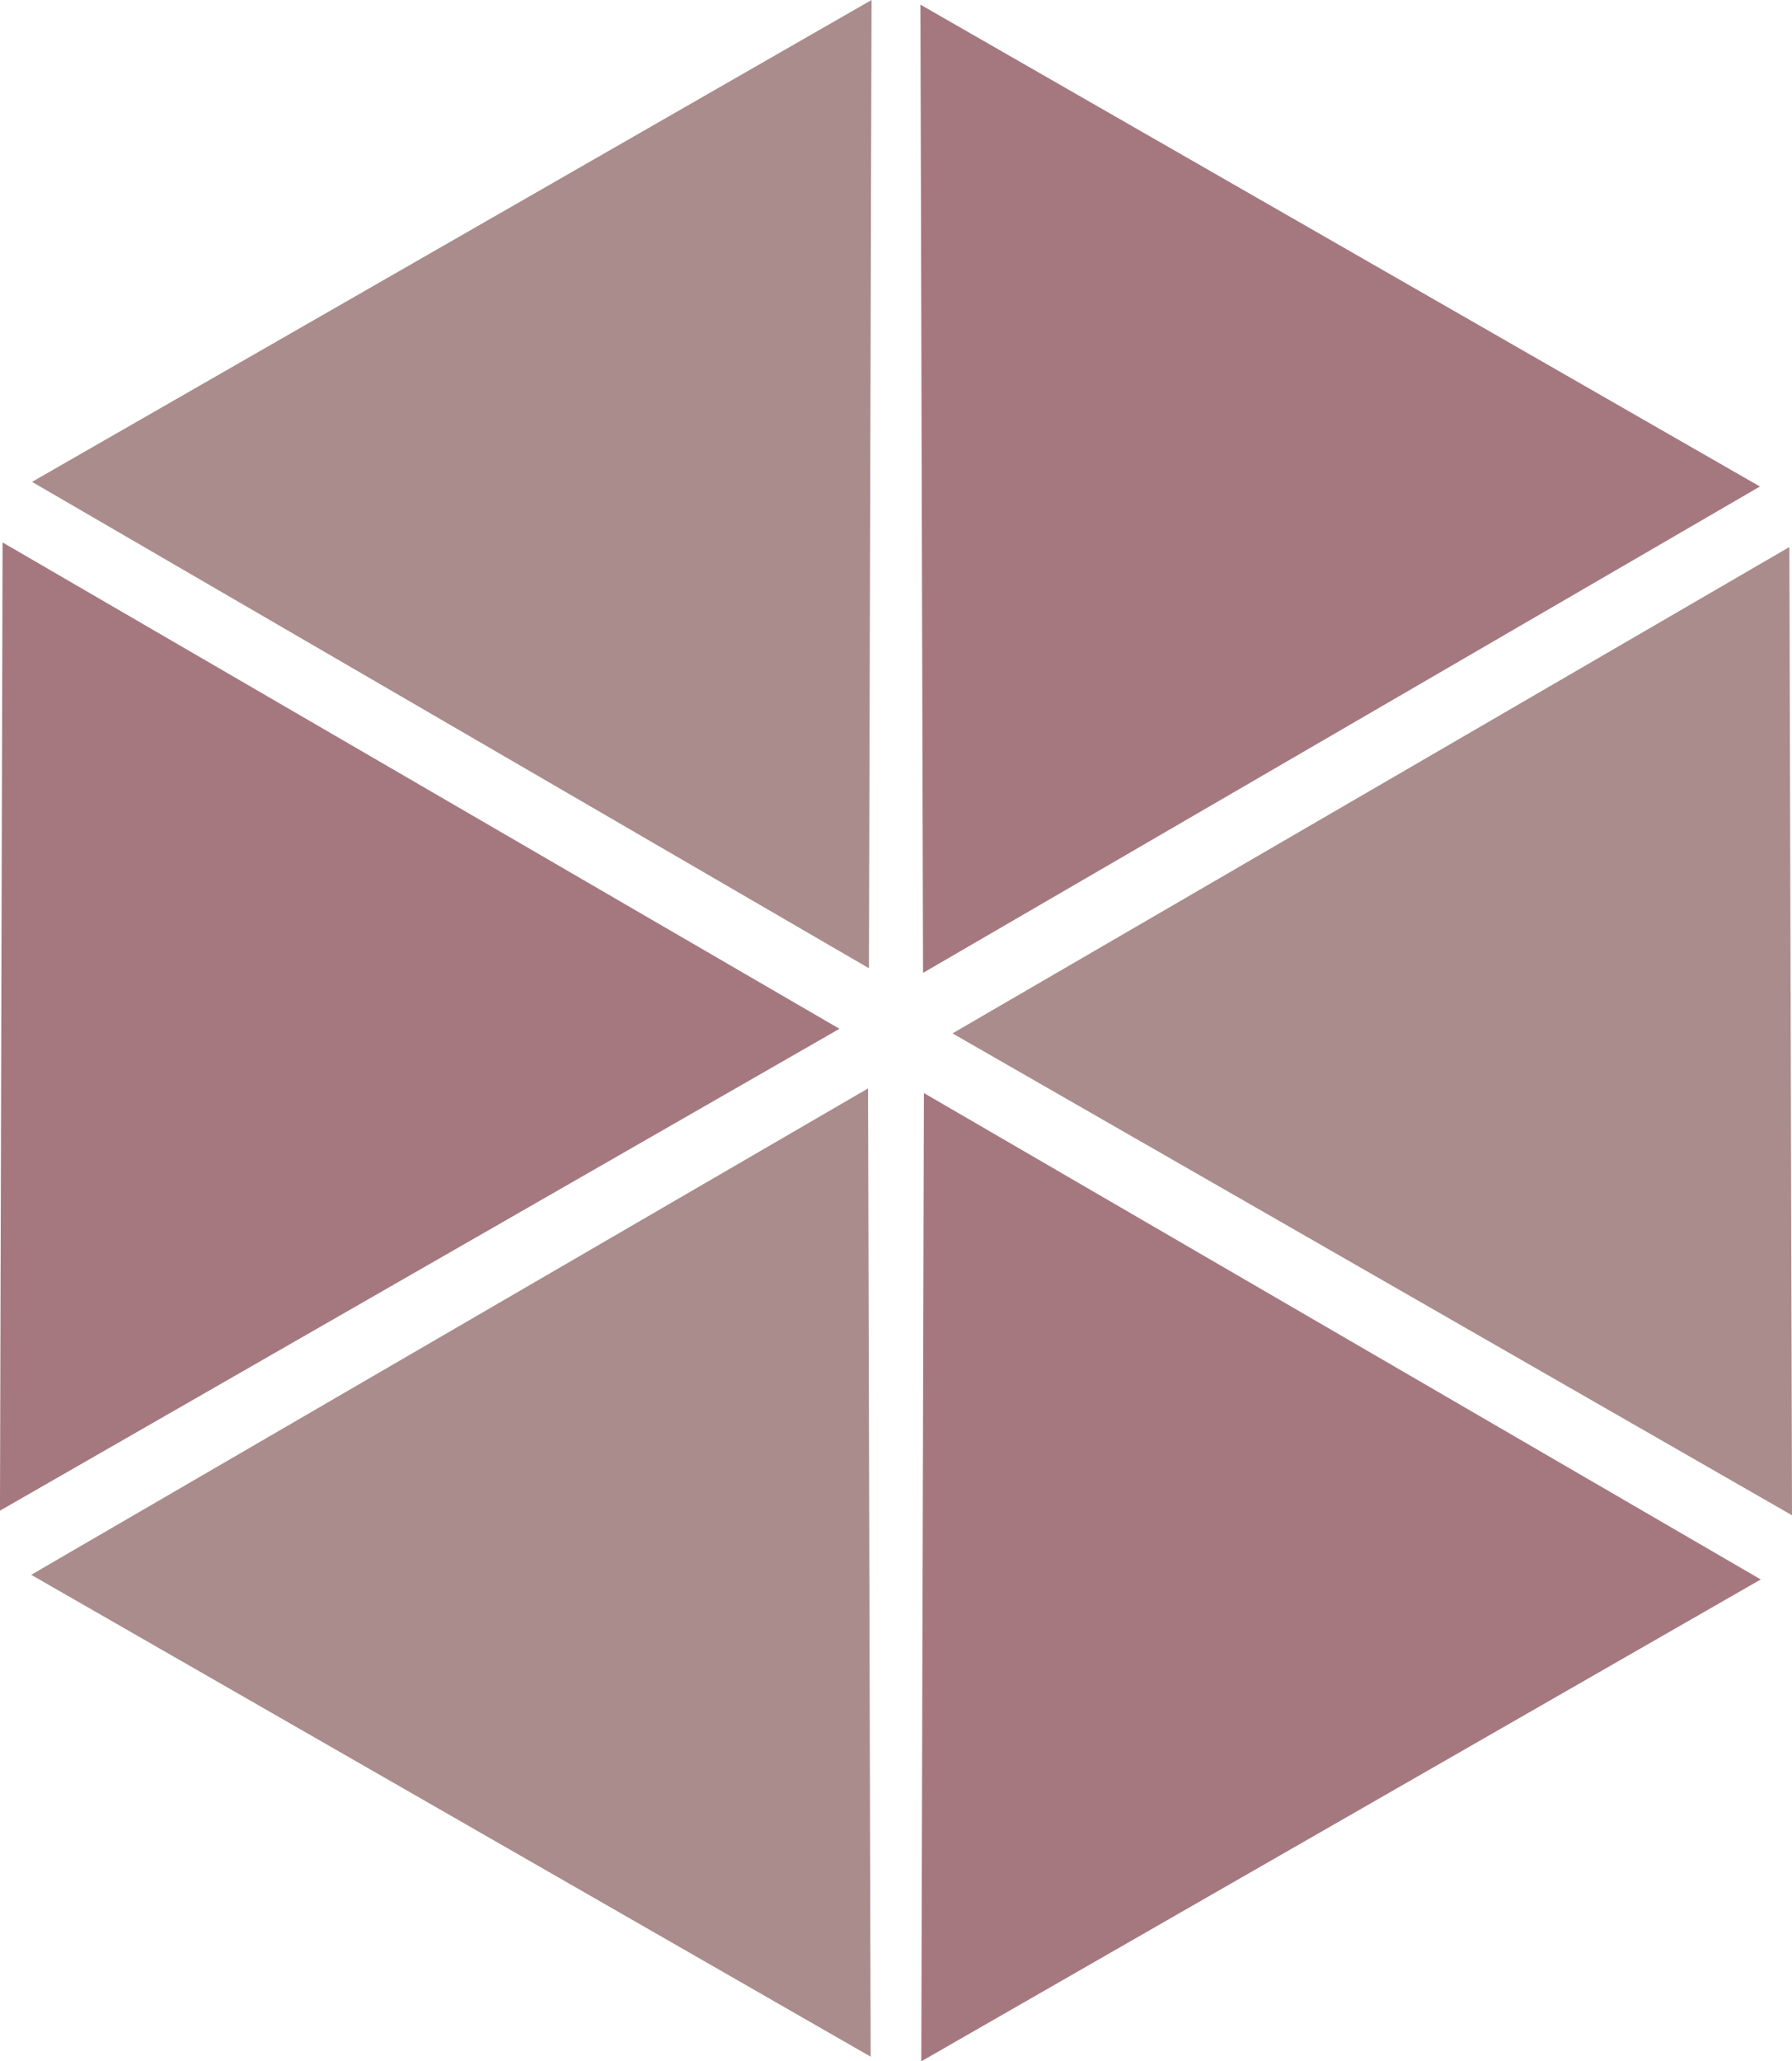 <?xml version="1.0" encoding="UTF-8" standalone="no"?>
<!-- Created with Inkscape (http://www.inkscape.org/) -->

<svg
   width="51.395mm"
   height="59.093mm"
   viewBox="0 0 51.395 59.093"
   version="1.1"
   id="svg1"
   xmlns="http://www.w3.org/2000/svg"
   xmlns:svg="http://www.w3.org/2000/svg">
  <defs
     id="defs1" />
  <g
     id="layer1"
     transform="translate(-92.691,-68.248)">
    <path
       style="opacity:1;fill:#aa8c8c;fill-opacity:1;stroke-width:0.265"
       id="path5"
       d="M 70.87,116.797 84.684,92.72 98.627,116.722 Z"
       transform="rotate(-90,104.923,77.634)" />
    <path
       style="opacity:1;fill:#a57880;fill-opacity:1;stroke-width:0.265"
       id="path5-8"
       d="M 45.135,102.675 58.949,78.599 72.893,102.6 Z"
       transform="matrix(0,-1,-1,0,221.789,172.476)" />
    <path
       style="opacity:1;fill:#a57880;fill-opacity:1;stroke-width:0.265"
       id="path5-8-4"
       d="M 95.417,95.945 109.231,71.868 123.174,95.87 Z"
       transform="rotate(90,121.035,93.999)" />
    <path
       style="opacity:1;fill:#a57880;fill-opacity:1;stroke-width:0.265"
       id="path8"
       d="M 70.87,116.797 84.684,92.72 98.627,116.722 Z"
       transform="matrix(0,-1,-1,0,209.487,182.425)" />
    <path
       style="opacity:1;fill:#aa8c8c;fill-opacity:1;stroke-width:0.265"
       id="path9"
       d="M 45.135,102.675 58.949,78.599 72.893,102.6 Z"
       transform="rotate(-90,93.665,78.678)" />
    <path
       style="opacity:1;fill:#aa8c8c;fill-opacity:1;stroke-width:0.265"
       id="path10"
       d="M 95.417,95.945 109.231,71.868 123.174,95.87 Z"
       transform="matrix(0,1,1,0,21.742,-27.169)" />
  </g>
</svg>

